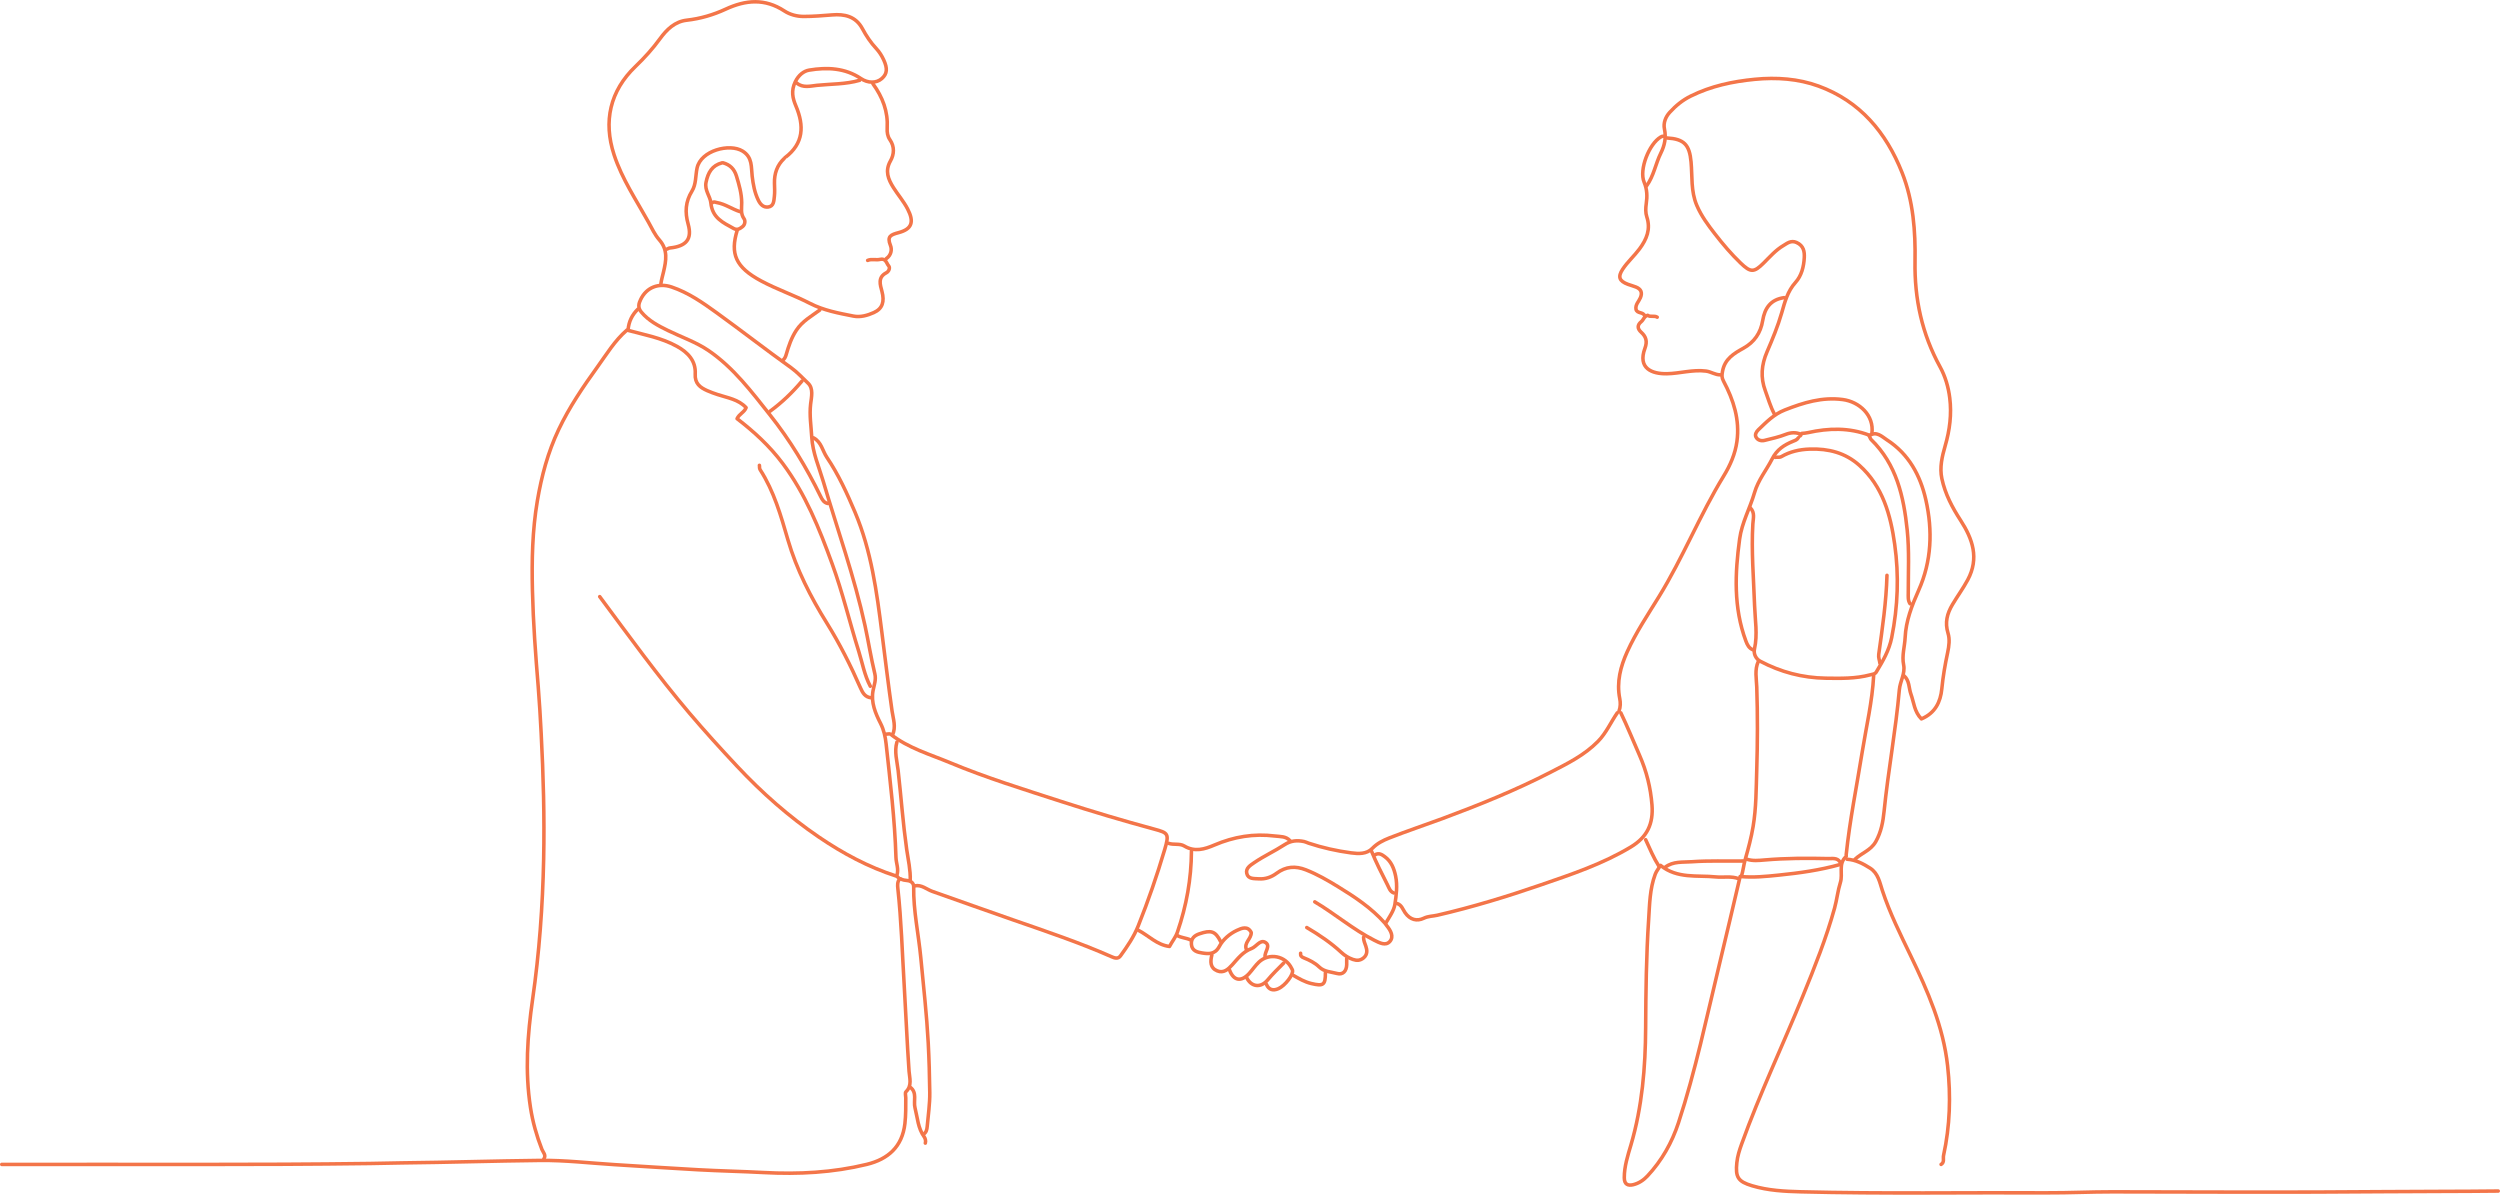 <?xml version="1.0" encoding="UTF-8"?>
<svg id="Layer_1" xmlns="http://www.w3.org/2000/svg" version="1.1" viewBox="0 0 1409 673.34">
  <!-- Generator: Adobe Illustrator 30.0.0, SVG Export Plug-In . SVG Version: 2.1.1 Build 123)  -->
  <defs>
    <style>
      .st0 {
        fill: none;
        stroke: #f37549;
        stroke-linecap: round;
        stroke-linejoin: round;
        stroke-width: 2px;
      }
    </style>
  </defs>
  <path class="st0" d="M1056,380.76c-.76,14.55-4.15,28.69-6.45,43.01-3.1,19.32-7.02,38.51-9.04,57.99-.03.33.14.83-.03.98-4.62,4.02-1.7,9.77-3.23,14.6-1.46,4.61-1.96,9.66-3.27,14.42-4.68,16.97-11.23,33.26-17.87,49.55-11.36,27.89-24.34,55.12-34.53,83.49-1.2,3.34-2.32,6.76-2.7,10.46-.84,8.21.61,10.65,8.61,13.04,8.99,2.69,18.28,3.16,27.51,3.4,46.33,1.17,92.66.36,139,.57,12.17.06,24.33-.57,36.5-.55,51,.11,102,.36,153-.1,21.5-.19,43-.09,64.5-.35"/>
  <path class="st0" d="M490.5,386.76c-3.26-6.14-4.43-12.97-6.47-19.51-5.15-16.45-9.11-33.27-15.03-49.49-7.25-19.86-15.04-39.4-27.89-56.58-7.34-9.81-16.14-17.88-25.7-25.22,1.2-2.67,4.14-3.61,5.09-6.21-4.31-4.68-10.46-5.52-16.05-7.37-2-.66-4.04-1.39-5.91-2.23-3.89-1.75-7.02-3.92-6.71-9.41.41-7.32-4.07-12.08-10.31-15.54-8.78-4.86-18.51-6.54-28.2-9.16-6.84,5.92-11.49,13.67-16.65,20.83-8.08,11.21-15.85,22.65-21.84,35.3-6.08,12.84-9.61,26.15-11.97,40.05-2.84,16.78-3.18,33.64-2.78,50.52.43,18.2,1.79,36.36,3.28,54.51.71,8.64,1.18,17.32,1.64,25.99,1.24,23.65,1.89,47.33,1.4,71-.55,26.44-2.45,52.78-6.23,79.03-2.91,20.17-4.35,40.58-1.19,60.97,1.25,8.09,3.45,15.9,6.43,23.53.65,1.67,2.59,3.3,1.07,5.47"/>
  <path class="st0" d="M1073,380.76c3.29,2.76,2.73,6.98,4.01,10.5,1.68,4.64,1.9,9.93,5.9,13.91,7.73-3.26,10.77-9.53,11.49-16.91.67-6.91,1.85-13.72,3.29-20.45.81-3.81,1.27-7.5.2-11-1.8-5.94-.54-10.93,2.52-16.09,2.79-4.7,6.02-9.11,8.61-13.93,6.52-12.15,2.79-23-4.02-33.51-4.72-7.29-8.72-14.86-10.56-23.49-1.37-6.41.18-12.67,1.84-18.43,2.61-9.01,3.74-17.93,2.6-27.07-.75-6.06-2.48-12.09-5.44-17.48-10.2-18.58-14.48-38.33-14.13-59.53.28-16.93-.93-33.91-7.31-50-9.01-22.73-23.77-40.28-47.09-48.77-11.35-4.13-23.63-5.01-35.92-3.81-12.57,1.23-24.62,3.78-36.06,9.44-4.71,2.33-8.49,5.45-11.88,9.18-2.35,2.58-3.69,5.96-2.96,9.43,1.01,4.87.11,9.19-2.05,13.54-2.99,6.02-3.96,12.92-8.04,18.48"/>
  <path class="st0" d="M1037,487.26c-11.3,3.17-22.87,4.78-34.5,5.96-7.14.73-14.29,1.48-21.76.77-3.93,16.72-7.76,33.26-11.75,49.77-7.2,29.79-13.4,59.83-22.99,89-3.69,11.23-9.38,21.33-17.48,30.01-2.23,2.39-4.92,4.17-8.02,4.92-2.89.69-5.04-.05-5.05-3.92-.02-6.44,1.99-12.51,3.74-18.45,6.36-21.62,8.18-43.72,8.3-66.05.11-20.35.35-40.7,1.69-60.99.56-8.54.6-17.27,3.71-25.56.73-1.94,1.87-3.12,2.99-4.99,9.48,7.69,20.64,5.43,31.14,6.5,4.32.44,8.77-.63,13,1.04"/>
  <path class="st0" d="M375.5,140.51c.72-.11,1.26-.68,2-.75,9.25-.94,12.73-4.92,10.34-13.45-1.89-6.74-1.51-12.66,2.13-18.56,2.44-3.95,1.97-8.67,2.89-13.01,2.12-9.98,18.4-14.12,25.69-9.57,5.65,3.53,4.75,9.04,5.37,14.1.57,4.7,1.35,9.2,3.46,13.55,1.28,2.63,3.02,4.17,5.6,3.84,3.17-.41,3.16-3.52,3.45-5.9.29-2.46.12-4.99.06-7.49-.14-5.45,1.48-10.19,5.51-14,.48-.46-.01-.09.51-.49,10.47-7.93,10.78-17.86,6.06-29.04-1.83-4.33-2.82-8.52-.37-13.62,1.88-3.9,4.87-6.11,7.84-6.6,10.1-1.68,20.22-1.27,29.2,4.77,3.92,2.63,8.66,2.71,11.76-.02,3.08-2.71,3.25-5.7,1.05-10.52-1.08-2.37-2.52-4.6-4.17-6.37-3.16-3.39-5.68-7.19-7.8-11.16-3.8-7.12-10.19-8.38-17.08-7.82-5.34.44-10.66.86-16.01.87-3.95,0-7.8-1.05-10.93-3.1-10.95-7.17-21.76-6.26-33.11-1-6.9,3.19-14.22,5.35-21.94,6.22-6.61.74-11.22,5.18-15.01,10.39-4.12,5.66-8.73,10.76-13.84,15.67-14.36,13.8-18.25,30.9-12.07,49.79,4.46,13.62,12.52,25.57,19.42,38.02,1.88,3.4,3.54,7.06,6.08,9.93,5,5.66,3.82,11.8,2.36,18.07-.51,2.17-1.14,4.3-1.45,6.51"/>
  <path class="st0" d="M338,336.26c16.44,22.14,32.58,44.5,50.45,65.55,8.72,10.27,17.76,20.21,26.97,30.04,14,14.94,29.18,28.4,46.09,39.91,13.54,9.21,27.87,16.91,43.51,21.96.95.31,1.26,1.12,2.11,1.59-1.44,1.61-1.3,3.59-1.1,5.45,1.97,17.95,2.46,35.99,3.55,54,.99,16.33,1.62,32.69,2.77,49.02.27,3.75,1.82,8.11-1.77,11.57-.58.56-.08,2.25-.08,3.42,0,4.84.06,9.68-.49,14.5-1.49,12.99-9.4,20.03-21.51,22.98-19.08,4.64-38.43,5.64-58,4.6-12.32-.65-24.67-.89-37-1.57-15.68-.87-31.34-1.91-47.01-2.88-14-.87-28.03-2.54-41.99-2.39-26,.29-51.99,1.13-78,1.4-5.99.06-12,.26-18,.34-64.83.87-129.67.41-194.5.52-4.33,0-8.67,0-13,0"/>
  <path class="st0" d="M913.5,401.76c3.78,7.88,7.05,15.98,10.56,23.97,3.94,8.98,6.24,18.25,7,28.02.81,10.44-2.63,18.03-11.98,23.64-15.91,9.55-33.27,15.35-50.6,21.31-19.21,6.61-38.64,12.56-58.46,17.13-2.5.58-5.03.45-7.62,1.7-3.8,1.83-7.69.93-10.53-3.19-1.21-1.76-1.91-4.29-4.37-5.09"/>
  <path class="st0" d="M1005.5,167.76c-7.54,1.06-10.9,5.82-12.07,12.99-1.11,6.82-4.67,12.11-10.91,15.55-5.31,2.93-10.43,5.99-11.7,12.93-.4,2.19-.55,3.51.56,5.59,5.63,10.57,9.23,21.74,7.56,33.94-.96,7.03-3.77,13.47-7.46,19.5-13.44,21.99-22.98,46.06-36.49,68.01-6.26,10.18-12.95,20.16-17.88,31.05-3.75,8.28-6.09,17.07-4.21,26.46.45,2.22.43,4.7-.42,6.98"/>
  <path class="st0" d="M1041,484.26c4.85.32,9.01,2.49,12.99,5.02,4.54,2.88,5.42,8.06,6.88,12.52,4.21,12.86,10.22,24.86,16.06,36.99,9.51,19.74,18.29,39.68,20.74,61.95,1.88,17.06,1.35,33.81-2.29,50.49-.36,1.63.64,3.81-1.38,5.03"/>
  <path class="st0" d="M503,414.26c2.13-4.5.38-9.18-.23-13.47-2.09-14.66-3.86-29.36-5.71-44.04-2.91-23.15-5.98-46.26-15.13-67.96-4.52-10.71-9.37-21.32-15.91-31.04-2.48-3.68-3.07-8.65-7.52-10.99"/>
  <path class="st0" d="M986.5,286.26c2.67,2.64,1.59,6.02,1.41,8.99-.91,15.38.44,30.68.97,46.01.28,8.14,1.77,16.32-.06,24.51-.63,2.84.89,5.64,3.23,6.89,11.52,6.12,23.87,9.38,36.95,9.57,8.39.12,16.78.33,25.03-1.88,1.34-.36,2.71-.37,3.45-1.61,3.67-6.13,7.22-12.12,8.69-19.45,3.5-17.48,4.14-35.01,1.68-52.51-2.32-16.57-6.7-32.65-19.88-44.49-7.92-7.11-17.38-9.53-27.98-9.18-5.81.19-11.04,1.39-15.96,4.21-1.24.71-2.38.18-3.53.45"/>
  <path class="st0" d="M499.5,413.76c.83,0,1.94-.35,2.46.05,9.98,7.85,22.03,11.27,33.5,16.05,20.44,8.52,41.56,15.02,62.57,21.83,17.36,5.62,34.85,10.83,52.47,15.6,7.86,2.13,8.57,2.56,5.94,11.45-4.31,14.56-9.27,28.91-14.91,43.03-2.47,6.2-6.17,11.63-10.04,16.98-1.38,1.9-3.37,1.18-4.96.48-18.12-8-36.91-14.3-55.58-20.79-15.19-5.27-30.32-10.71-45.48-16.05-3.25-1.14-6.08-3.95-9.96-3.12"/>
  <path class="st0" d="M911.5,401.76c-3.69,5.32-6.19,11.31-10.89,16.1-7.67,7.81-17.21,12.48-26.64,17.33-19.69,10.13-40.19,18.43-60.94,26.13-9.99,3.7-20.1,7.05-30.02,10.95-3.53,1.39-6.81,3.03-9.6,5.9-3.18,3.28-7.77,3.06-11.9,2.51-8.14-1.09-16.18-2.88-23.99-5.47-.83-.28-1.67-.74-2.52-.91-3.9-.8-7.37-.62-11.09,1.81-5.49,3.58-11.51,6.31-16.98,10.04-2.43,1.65-4.9,3.22-4.26,6.08.73,3.29,4.07,2.9,6.84,3.08,3.78.25,7.13-1.03,9.95-3.12,5.27-3.93,10.66-4.26,16.56-1.94,6.36,2.5,12.22,5.88,18.04,9.45,9.6,5.89,18.93,12.05,26.45,20.58.39.45.73,1.01,1.07,1.44,2.22,2.73,4.14,6.18,1.74,8.88-2.35,2.65-5.72.87-8.86-.72-11.91-6.06-22.03-14.82-33.45-21.6"/>
  <path class="st0" d="M428,262.26c.17.83-.13,1.62.45,2.53,7.78,12.12,11.64,25.78,15.62,39.45,4.88,16.76,12.8,32.22,21.98,46.99,7.27,11.7,13.42,23.94,18.94,36.53,1.2,2.73,2.59,5.2,6,5.5"/>
  <path class="st0" d="M991,372.76c-2.19,4.71-1.05,9.7-.89,14.5.53,15.68.46,31.33-.02,47.01-.33,10.54-.28,21.05-2.03,31.51-1.04,6.25-2.69,12.39-4.4,18.39-.91,3.19-1.22,6.46-2.16,9.6"/>
  <path class="st0" d="M466.5,283.76c-2.18-.48-3.12-2.19-4-4-7.96-16.29-17.3-31.76-28.57-45.94-10.36-13.03-20.39-26.46-34.4-36.1-7.16-4.92-15.35-7.65-23.04-11.43-5.57-2.73-10.96-5.5-15.08-10.46-2.16-2.6-1.35-4.9-.33-7.04,3.28-6.87,10.13-9.49,17.42-7.04,9.45,3.17,17.52,8.82,25.46,14.56,14.1,10.19,27.83,20.89,41.99,31.01,3.43,2.45,6.31,5.71,9.4,8.59,3.26,3.03,1.96,7.89,1.51,11.83-.72,6.31.27,12.37.63,18.55.54,9.04,4.06,16.74,6.48,24.98,7.97,27.13,17.58,53.77,23.57,81.48,1.94,8.98,3.35,18.07,5.51,27,.83,3.41-.42,6.36-1.01,9.52-1.24,6.66,1.38,12.81,4.2,18.36,1.96,3.86,2.74,7.69,3.17,11.64,2.31,21.29,4.9,42.56,5.55,63.99.1,3.34,1.7,6.6.53,10"/>
  <path class="st0" d="M1076.5,340.26c-1.24-1.85-1-3.94-1-6-.03-11.84.63-23.72-.6-35.49-1.96-18.85-5.98-37.06-20.36-51.06-.44-.43-.61-1.34-1.09-2.1,4.13-2.91,7.24.52,9.97,2.27,12.31,7.94,18.88,20,22,33.89,3.89,17.31,3.22,34.58-4.07,50.91-3.84,8.61-7.18,17.28-7.61,26.58-.24,5.15-1.92,10.19-.85,15.51.96,4.78-2,9.21-2.42,13.97-2.02,22.93-6.28,45.58-8.6,68.49-.59,5.8-1.61,11.66-4.69,17.11-2.81,4.98-7.99,6.39-11.67,9.91"/>
  <path class="st0" d="M492,47.26c5.43,7.45,8.58,15.62,8.02,25-.14,2.28.21,4.59,1.52,6.47,2.75,3.97,2.4,8.29.33,11.95-3.24,5.71-1.27,10.37,1.67,15.06,2.56,4.07,5.75,7.71,7.98,12.01,3.77,7.26,2.54,11.32-5.05,13.36-4.34,1.17-6.72,2.03-4.61,7.21,1,2.45.35,5.56-2.35,7.44"/>
  <path class="st0" d="M507.5,495.26c1.23.75,2.59.89,4,1.04,2,.21,3.48,1.49,3.45,3.46-.22,13.5,2.75,26.67,4.01,40.01,1.51,15.98,3.34,31.93,4.19,47.99.5,9.34.74,18.67.87,28.01.08,6.39-.88,12.68-1.43,19.01-.17,1.92-.52,3.39-2.09,4.49"/>
  <path class="st0" d="M939.5,77.76c9.73.57,12.69,3.83,13.58,13.49.76,8.2-.18,16.55,3.26,24.57,2.56,5.97,6.26,10.94,10.14,15.95,4.5,5.8,9.23,11.4,14.53,16.48,5.66,5.42,7.49,5.44,12.97,0,3.52-3.5,6.85-7.33,11.11-9.83,2.02-1.18,4.25-3.19,7.45-1.75,4.04,1.81,4.54,5.19,4.35,8.59-.28,5.04-1.52,10.12-4.97,13.94-4.48,4.95-6.04,11.16-7.75,17.12-2.18,7.56-5.16,14.76-8.25,21.92-3.18,7.35-3.79,14.5-.97,22.06,1.62,4.35,2.84,8.86,5.06,12.98"/>
  <path class="st0" d="M1013.5,246.76c-.66,1.17-1.91,1.52-3.01,1.97-4.97,2.06-9,4.6-11.71,9.91-3.24,6.37-7.88,11.87-9.95,19.06-2.52,8.74-7.12,16.82-8.37,26.04-2.64,19.42-3.48,38.69,3.51,57.52.81,2.19,1.75,4.08,4.03,4.99"/>
  <path class="st0" d="M505.5,418.26c-1.57,5.39.1,10.75.69,15.98,1.66,14.83,2.73,29.74,4.82,44.52.82,5.82,2.23,11.56,1.99,17.5"/>
  <path class="st0" d="M937.5,76.76c-.56-.02-1,.15-1.52.46-6.56,3.83-12.33,18.45-9.34,25.48,1.73,4.07,1.77,8.08,1.19,12.03-.39,2.64-.44,5.25.3,7.48,2.3,6.99-.07,12.61-4.1,18.06-2.97,4.01-6.76,7.32-9.51,11.49-2.81,4.27-1.97,6.64,3,8.49,1.48.55,3.03.93,4.49,1.52,2.81,1.13,3.77,3.04,2.53,6-.89,2.14-2.93,3.91-2.5,6.48.46,2.7,4.37,1.33,4.97,4.01"/>
  <path class="st0" d="M1055,244.26c1.36-10.18-7.09-17.87-16.49-19.08-11.58-1.49-22,1.72-32.59,5.88-6.25,2.46-10.41,6.86-14.93,11.18-1.18,1.12-1.98,2.68-1.38,3.96.86,1.84,2.89,2.5,4.88,2.01,4.04-.99,8.12-1.88,12.03-3.42,2.74-1.07,5.65-1.26,8.47-.03.06.03.07.35,0,.47-.12.2-.32.34-.49.51"/>
  <path class="st0" d="M727,473.76c-2.33-2.55-5.43-2.2-8.49-2.58-11.85-1.46-23.11.4-34.02,5.06-5.56,2.38-11.14,4.11-17.02.57-2.68-1.62-6.07-.46-8.97-1.55"/>
  <path class="st0" d="M415.5,129.76c-4.08,13.36-.95,20.84,13.47,28.57,8.92,4.78,18.51,8.03,27.44,12.62,7.88,4.05,16.23,5.55,24.62,7.21,3.86.76,7.89-.38,11.44-1.98,4.97-2.23,6.11-6.21,4.6-11.93-1-3.78-2.48-7.94,2.44-10.5,1.63-.85,2.2-2.93,1.37-3.87-1.28-1.45-1.58-4.5-4.88-3.69-2.24.55-4.71-.41-6.98.57"/>
  <path class="st0" d="M1037,485.76c-1.61-2.47-4.45-1.8-6.5-1.85-12-.29-24.01-.26-36,.77-3.28.28-6.7.65-9.99-.42"/>
  <path class="st0" d="M671.5,479.76c-.09,15.62-2.82,30.75-7.89,45.54-1.06,3.08-3.04,5.34-4.48,8.13-7.14-.88-11.79-6.17-17.63-9.17"/>
  <path class="st0" d="M934,178.76c-1.7-1.09-3.81.14-5.37-1.06-2.01.52-2.3,2.54-3.61,3.59-2.34,1.89-2.26,3.96-.03,5.97,2.79,2.52,3.52,5.19,2.1,9.03-4.18,11.3,3.88,14.51,12.4,14.34,7.33-.15,14.52-2.43,22.02-1.49,2.83.36,5.14,2.14,7.99,2.11"/>
  <path class="st0" d="M982.5,485.26c-9.67.14-19.33-.27-29.01.42-5.18.37-10.48-.36-14.99,3.08"/>
  <path class="st0" d="M1063.5,324.26c-.4,14.94-2.57,29.71-4.64,44.48-.27,1.96.46,3.35.64,5.02"/>
  <path class="st0" d="M1053.5,245.26c-11.33-4.31-22.88-4.02-34.49-1.44-1.19.26-2.33.38-3.51.44"/>
  <path class="st0" d="M484.5,45.26c-7.84,2.27-16.01,2.03-24.02,2.83-3.71.37-7.98,1.68-11.48-1.33"/>
  <path class="st0" d="M462,174.76c-4.66,3.46-9.75,6.17-13.18,11.38-2.83,4.31-4.34,8.91-5.71,13.65-.36,1.23-.76,2.15-1.61,2.97"/>
  <path class="st0" d="M407.5,91.76c3.92,1.08,6.35,3.46,7.57,7.48,1.5,4.93,2.91,9.81,2.96,15.02.02,3.06-.76,6.17,1.35,9.09.7.97.63,3.21-.89,4.39-1.46,1.14-2.95,2.17-5,1.03-5.97-3.31-12.03-5.89-12.86-14.48-.35-3.63-3.62-7.04-2.71-11.55,1.1-5.43,3.37-9.53,9.08-10.98"/>
  <path class="st0" d="M513,612.76c4.07,3.03,1.72,7.75,2.69,11.58,1.43,5.63,1.63,11.5,5.23,16.48.54.75.98,2.19.59,3.44"/>
  <path class="st0" d="M781,520.26c2.03-3.39,4.62-7.03,5.16-10.55.79-5.13,1.53-10.57.41-15.96-.91-4.37-2.47-8.26-6.11-10.93-1.5-1.1-3.32-2.39-5.46-1.06"/>
  <path class="st0" d="M747,548.26c0,6.93-1.11,7.68-8.01,6.04-3.66-.87-6.8-2.71-9.99-4.54"/>
  <path class="st0" d="M736.5,522.76c6.92,4.08,13.58,8.54,19.48,14.02,1.93,1.79,4.07,3.12,6.53,3.96,2.14.73,4.06.74,6.05-.92,2.34-1.96,1.89-4.58,1.24-6.49-.58-1.69-1.33-3.24-1.29-5.07"/>
  <path class="st0" d="M773,479.76c2.65,6.5,5.83,12.75,9.01,19,.87,1.71,1.41,3.72,3.49,4.5"/>
  <path class="st0" d="M452,214.76c-5.34,6.36-11.28,12.1-18,17"/>
  <path class="st0" d="M688,530.76c-3.06-6.22-5.62-6.62-11.99-4.47-2.74.93-4.81,2.56-4.53,5.97.32,3.77,3.57,4.45,6.04,4.83,3.58.55,7.22.99,9.7-3.71,2.01-3.82,5.73-7.06,9.83-9,2.76-1.31,6.25-2.72,8.15,1.18.1,3.62-4.33,5.71-2.7,9.7"/>
  <path class="st0" d="M759,540.26c0,1.17.04,2.33,0,3.5-.13,3.63-2.19,5.79-5.46,4.89-3.43-.95-7.16-.84-10.15-3.76-2.27-2.21-5.41-3.79-8.43-4.99-1.59-.63-2.06-1.18-1.94-2.64"/>
  <path class="st0" d="M417,119.26c-4.43-1.42-8.29-4.27-12.98-5.09-.94-.16-1.68-.69-2.52.09"/>
  <path class="st0" d="M693,546.76c2.23,5.98,6.49,6.81,10.96,1.96,1.91-2.08,3.47-4.5,5.54-6.46,5.72-5.41,15.02-3.65,18.46,3.51.1.21.34.55.48,1,.73,2.34-4.05,8.73-7.96,10.45-2.87,1.26-5.37.75-6.73-2.46"/>
  <path class="st0" d="M927.5,473.26c2.34,5.08,4.48,10.26,7.5,15"/>
  <path class="st0" d="M702.5,550.76c2.63,5.58,8.02,6.28,11.99,1.49,2.8-3.37,5.94-6.39,9.01-9.49"/>
  <path class="st0" d="M713,539.26c-.43-2.83,3.58-6.37-.12-8.27-2.72-1.4-4.93,2.62-7.46,3.57-4.92,1.84-7.72,5.64-10.92,9.2-2.28,2.54-4.85,4.91-8.47,3.42-4.08-1.68-3.92-5.29-3.03-8.92"/>
  <path class="st0" d="M359.5,174.26c-3.26,3.15-5.1,6.98-5.5,11.5"/>
  <path class="st0" d="M671,529.76c-2.38-1.18-5.17-1.15-7.5-2.5"/>
</svg>